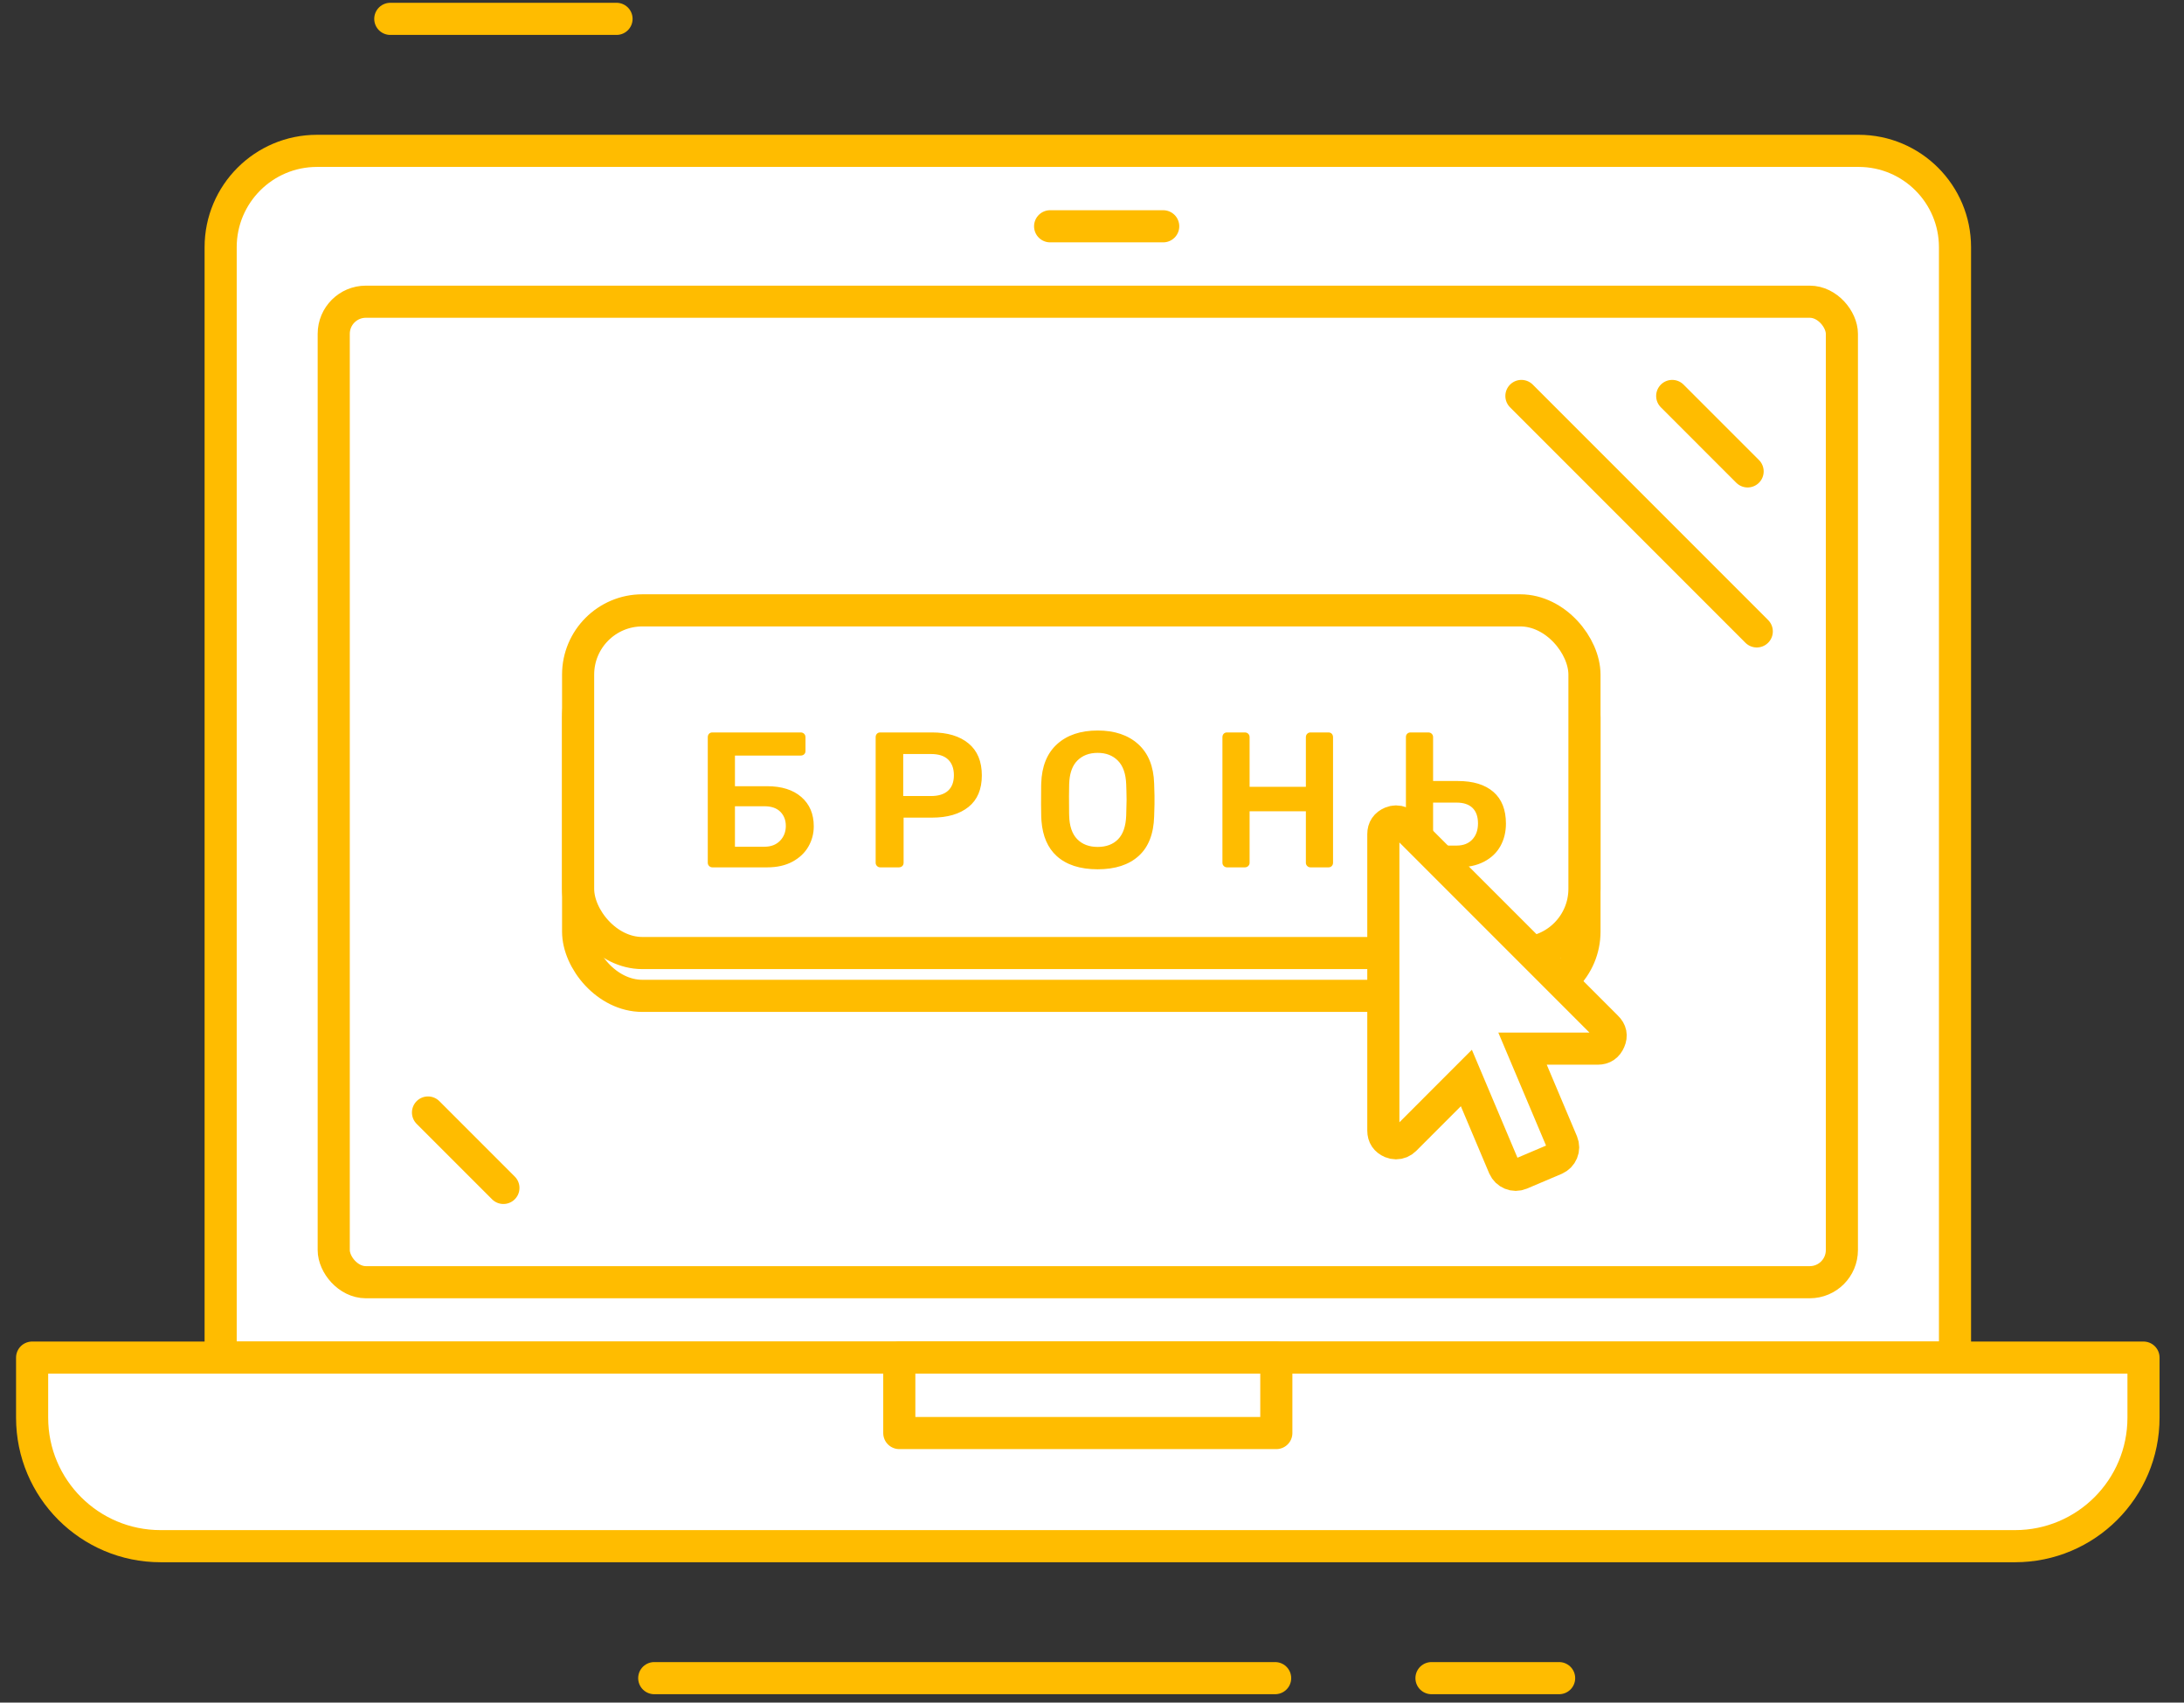 <?xml version="1.0" encoding="UTF-8"?> <svg xmlns="http://www.w3.org/2000/svg" xmlns:xlink="http://www.w3.org/1999/xlink" width="68px" height="53px" viewBox="0 0 68 53"><rect x="0" y="0" width="68" height="53" fill="#333333" stroke="none"/> <!-- Generator: sketchtool 58 (101010) - https://sketch.com --> <title>463FF521-F0ED-49AA-94A7-EF787760AA2E</title> <desc>Created with sketchtool.</desc> <g id="Санатории" stroke="none" stroke-width="1" fill="none" fill-rule="evenodd"> <g id="Санатории---desktop" transform="translate(-552, -3890)"> <g id="Group-19" transform="translate(553, 3890)"> <g id="Group-10" transform="translate(-0, 0)" stroke="#FFBC00"> <path d="M11.152,0.587 L18.196,0.587" id="Line-13" stroke-linecap="round"></path> <g id="Group-9" transform="translate(0, 4.696)"> <path d="M8.87,0 L56.87,0 C58.526,-3.04359188e-16 59.87,1.343 59.87,3 L59.87,37.565 L59.87,37.565 L5.87,37.565 L5.87,3 C5.87,1.343 7.213,3.04359188e-16 8.87,0 Z" id="Rectangle" fill="#FFFFFF"></path> <path d="M31.696,2.348 L35.217,2.348" id="Line-9" stroke-linecap="round"></path> <rect id="Rectangle" fill="#FFFFFF" x="9.391" y="4.696" width="46.957" height="30.522" rx="1"></rect> <path d="M51.065,7.63 L53.413,9.978" id="Line-10" stroke-linecap="round"></path> <path d="M46.37,7.63 L53.698,14.959" id="Line-10" stroke-linecap="round"></path> <path d="M12.326,29.935 L14.674,32.283" id="Line-10" stroke-linecap="round"></path> <path d="M0,37.565 L65.739,37.565 L65.739,39.435 C65.739,41.644 63.948,43.435 61.739,43.435 L4,43.435 C1.791,43.435 -2.83808297e-15,41.644 0,39.435 L0,37.565 L0,37.565 Z" id="Rectangle" fill="#FFFFFF" stroke-linejoin="round"></path> <rect id="Rectangle" fill="#FFFFFF" stroke-linejoin="round" x="27" y="37.565" width="11.739" height="2.348"></rect> </g> <g id="Group-5" transform="translate(18.783, 51.652)" stroke-linecap="round"> <path d="M0.587,0.587 L19.919,0.587 M24.787,0.587 L28.761,0.587" id="Shape"></path> </g> </g> <g id="Group-12" transform="translate(17, 19)"> <g id="Group" fill="#FFFFFF" stroke="#FFBC00"> <rect id="Rectangle" x="0" y="1.333" width="31.333" height="10.667" rx="2"></rect> <rect id="Rectangle" x="0" y="0" width="31.333" height="10.667" rx="2"></rect> </g> <path d="M4.181,8 C4.141,8 4.107,7.986 4.079,7.958 C4.051,7.93 4.037,7.896 4.037,7.856 L4.037,3.95 C4.037,3.906 4.05,3.87 4.076,3.842 C4.102,3.814 4.137,3.8 4.181,3.8 L6.929,3.8 C6.973,3.8 7.009,3.814 7.037,3.842 C7.065,3.87 7.079,3.906 7.079,3.95 L7.079,4.376 C7.079,4.42 7.065,4.455 7.037,4.481 C7.009,4.507 6.973,4.52 6.929,4.52 L4.883,4.52 L4.883,5.474 L5.885,5.474 C6.337,5.474 6.692,5.586 6.95,5.81 C7.208,6.034 7.337,6.338 7.337,6.722 C7.337,6.95 7.281,7.161 7.169,7.355 C7.057,7.549 6.892,7.705 6.674,7.823 C6.456,7.941 6.193,8 5.885,8 L4.181,8 Z M5.801,7.358 C6.005,7.358 6.167,7.296 6.287,7.172 C6.407,7.048 6.467,6.894 6.467,6.71 C6.467,6.53 6.41,6.383 6.296,6.269 C6.182,6.155 6.017,6.098 5.801,6.098 L4.883,6.098 L4.883,7.358 L5.801,7.358 Z M9.408,8 C9.368,8 9.334,7.986 9.306,7.958 C9.278,7.93 9.264,7.896 9.264,7.856 L9.264,3.95 C9.264,3.906 9.277,3.87 9.303,3.842 C9.329,3.814 9.364,3.8 9.408,3.8 L11.016,3.8 C11.5,3.8 11.88,3.914 12.156,4.142 C12.432,4.37 12.57,4.702 12.57,5.138 C12.57,5.57 12.432,5.897 12.156,6.119 C11.88,6.341 11.5,6.452 11.016,6.452 L10.134,6.452 L10.134,7.856 C10.134,7.9 10.12,7.935 10.092,7.961 C10.064,7.987 10.028,8 9.984,8 L9.408,8 Z M10.986,5.78 C11.218,5.78 11.395,5.725 11.517,5.615 C11.639,5.505 11.7,5.344 11.7,5.132 C11.7,4.924 11.641,4.762 11.523,4.646 C11.405,4.53 11.226,4.472 10.986,4.472 L10.122,4.472 L10.122,5.78 L10.986,5.78 Z M16.177,8.06 C15.629,8.06 15.203,7.922 14.899,7.646 C14.623,7.395 14.466,7.033 14.427,6.561 L14.419,6.416 C14.416,6.323 14.414,6.196 14.414,6.034 L14.417,5.466 C14.418,5.439 14.419,5.413 14.419,5.39 C14.435,4.858 14.599,4.45 14.911,4.166 C15.223,3.882 15.645,3.74 16.177,3.74 C16.705,3.74 17.126,3.882 17.44,4.166 C17.754,4.45 17.919,4.858 17.935,5.39 L17.946,5.774 L17.946,5.774 L17.946,6.035 C17.944,6.134 17.941,6.261 17.935,6.416 C17.919,6.96 17.758,7.37 17.452,7.646 C17.146,7.922 16.721,8.06 16.177,8.06 Z M16.177,7.364 C16.445,7.364 16.657,7.284 16.813,7.124 C16.969,6.964 17.053,6.718 17.065,6.386 L17.077,5.9 L17.077,5.9 L17.072,5.623 C17.07,5.561 17.068,5.491 17.065,5.414 C17.053,5.086 16.967,4.841 16.807,4.679 C16.647,4.517 16.437,4.436 16.177,4.436 C15.913,4.436 15.701,4.517 15.541,4.679 C15.401,4.821 15.32,5.026 15.296,5.295 L15.289,5.414 C15.286,5.507 15.284,5.629 15.284,5.781 L15.287,6.309 L15.287,6.309 L15.289,6.386 C15.297,6.714 15.38,6.959 15.538,7.121 C15.696,7.283 15.909,7.364 16.177,7.364 Z M20.205,8 C20.165,8 20.131,7.986 20.103,7.958 C20.075,7.93 20.061,7.896 20.061,7.856 L20.061,3.95 C20.061,3.906 20.074,3.87 20.1,3.842 C20.126,3.814 20.161,3.8 20.205,3.8 L20.757,3.8 C20.801,3.8 20.837,3.814 20.865,3.842 C20.893,3.87 20.907,3.906 20.907,3.95 L20.907,5.492 L22.659,5.492 L22.659,3.95 C22.659,3.906 22.673,3.87 22.701,3.842 C22.729,3.814 22.763,3.8 22.803,3.8 L23.361,3.8 C23.405,3.8 23.44,3.814 23.466,3.842 C23.492,3.87 23.505,3.906 23.505,3.95 L23.505,7.856 C23.505,7.896 23.492,7.93 23.466,7.958 C23.44,7.986 23.405,8 23.361,8 L22.803,8 C22.763,8 22.729,7.986 22.701,7.958 C22.673,7.93 22.659,7.896 22.659,7.856 L22.659,6.254 L20.907,6.254 L20.907,7.856 C20.907,7.896 20.893,7.93 20.865,7.958 C20.837,7.986 20.801,8 20.757,8 L20.205,8 Z M26.47,3.8 C26.514,3.8 26.55,3.814 26.578,3.842 C26.606,3.87 26.62,3.904 26.62,3.944 L26.62,5.312 L27.388,5.312 C27.868,5.312 28.238,5.425 28.498,5.651 C28.758,5.877 28.888,6.206 28.888,6.638 C28.888,6.898 28.831,7.131 28.717,7.337 C28.603,7.543 28.433,7.705 28.207,7.823 C27.981,7.941 27.708,8 27.388,8 L25.918,8 C25.878,8 25.844,7.986 25.816,7.958 C25.788,7.93 25.774,7.896 25.774,7.856 L25.774,3.944 C25.774,3.9 25.788,3.865 25.816,3.839 C25.844,3.813 25.878,3.8 25.918,3.8 L26.47,3.8 Z M27.352,5.984 L26.62,5.984 L26.62,7.322 L27.352,7.322 C27.56,7.322 27.723,7.259 27.841,7.133 C27.959,7.007 28.018,6.84 28.018,6.632 C28.018,6.42 27.961,6.259 27.847,6.149 C27.733,6.039 27.568,5.984 27.352,5.984 L27.352,5.984 Z" id="БРОНЬ" fill="#FFBC00" fill-rule="nonzero"></path> </g> <path d="M49.026,31.974 C49.153,32.097 49.182,32.238 49.112,32.397 C49.043,32.561 48.922,32.643 48.75,32.643 L46.405,32.643 L47.639,35.565 C47.68,35.667 47.68,35.767 47.639,35.866 C47.598,35.964 47.528,36.035 47.43,36.08 L46.344,36.541 C46.241,36.582 46.141,36.582 46.043,36.541 C45.945,36.5 45.873,36.43 45.828,36.332 L44.656,33.557 L42.741,35.473 C42.663,35.55 42.571,35.589 42.464,35.589 C42.415,35.589 42.366,35.579 42.317,35.559 C42.153,35.489 42.071,35.368 42.071,35.196 L42.071,25.964 C42.071,25.792 42.153,25.672 42.317,25.602 C42.366,25.582 42.415,25.571 42.464,25.571 C42.575,25.571 42.667,25.61 42.741,25.688 L49.026,31.974 Z" id="" stroke="#FFBC00" fill="#FFFFFF"></path> </g> </g> </g> </svg> 